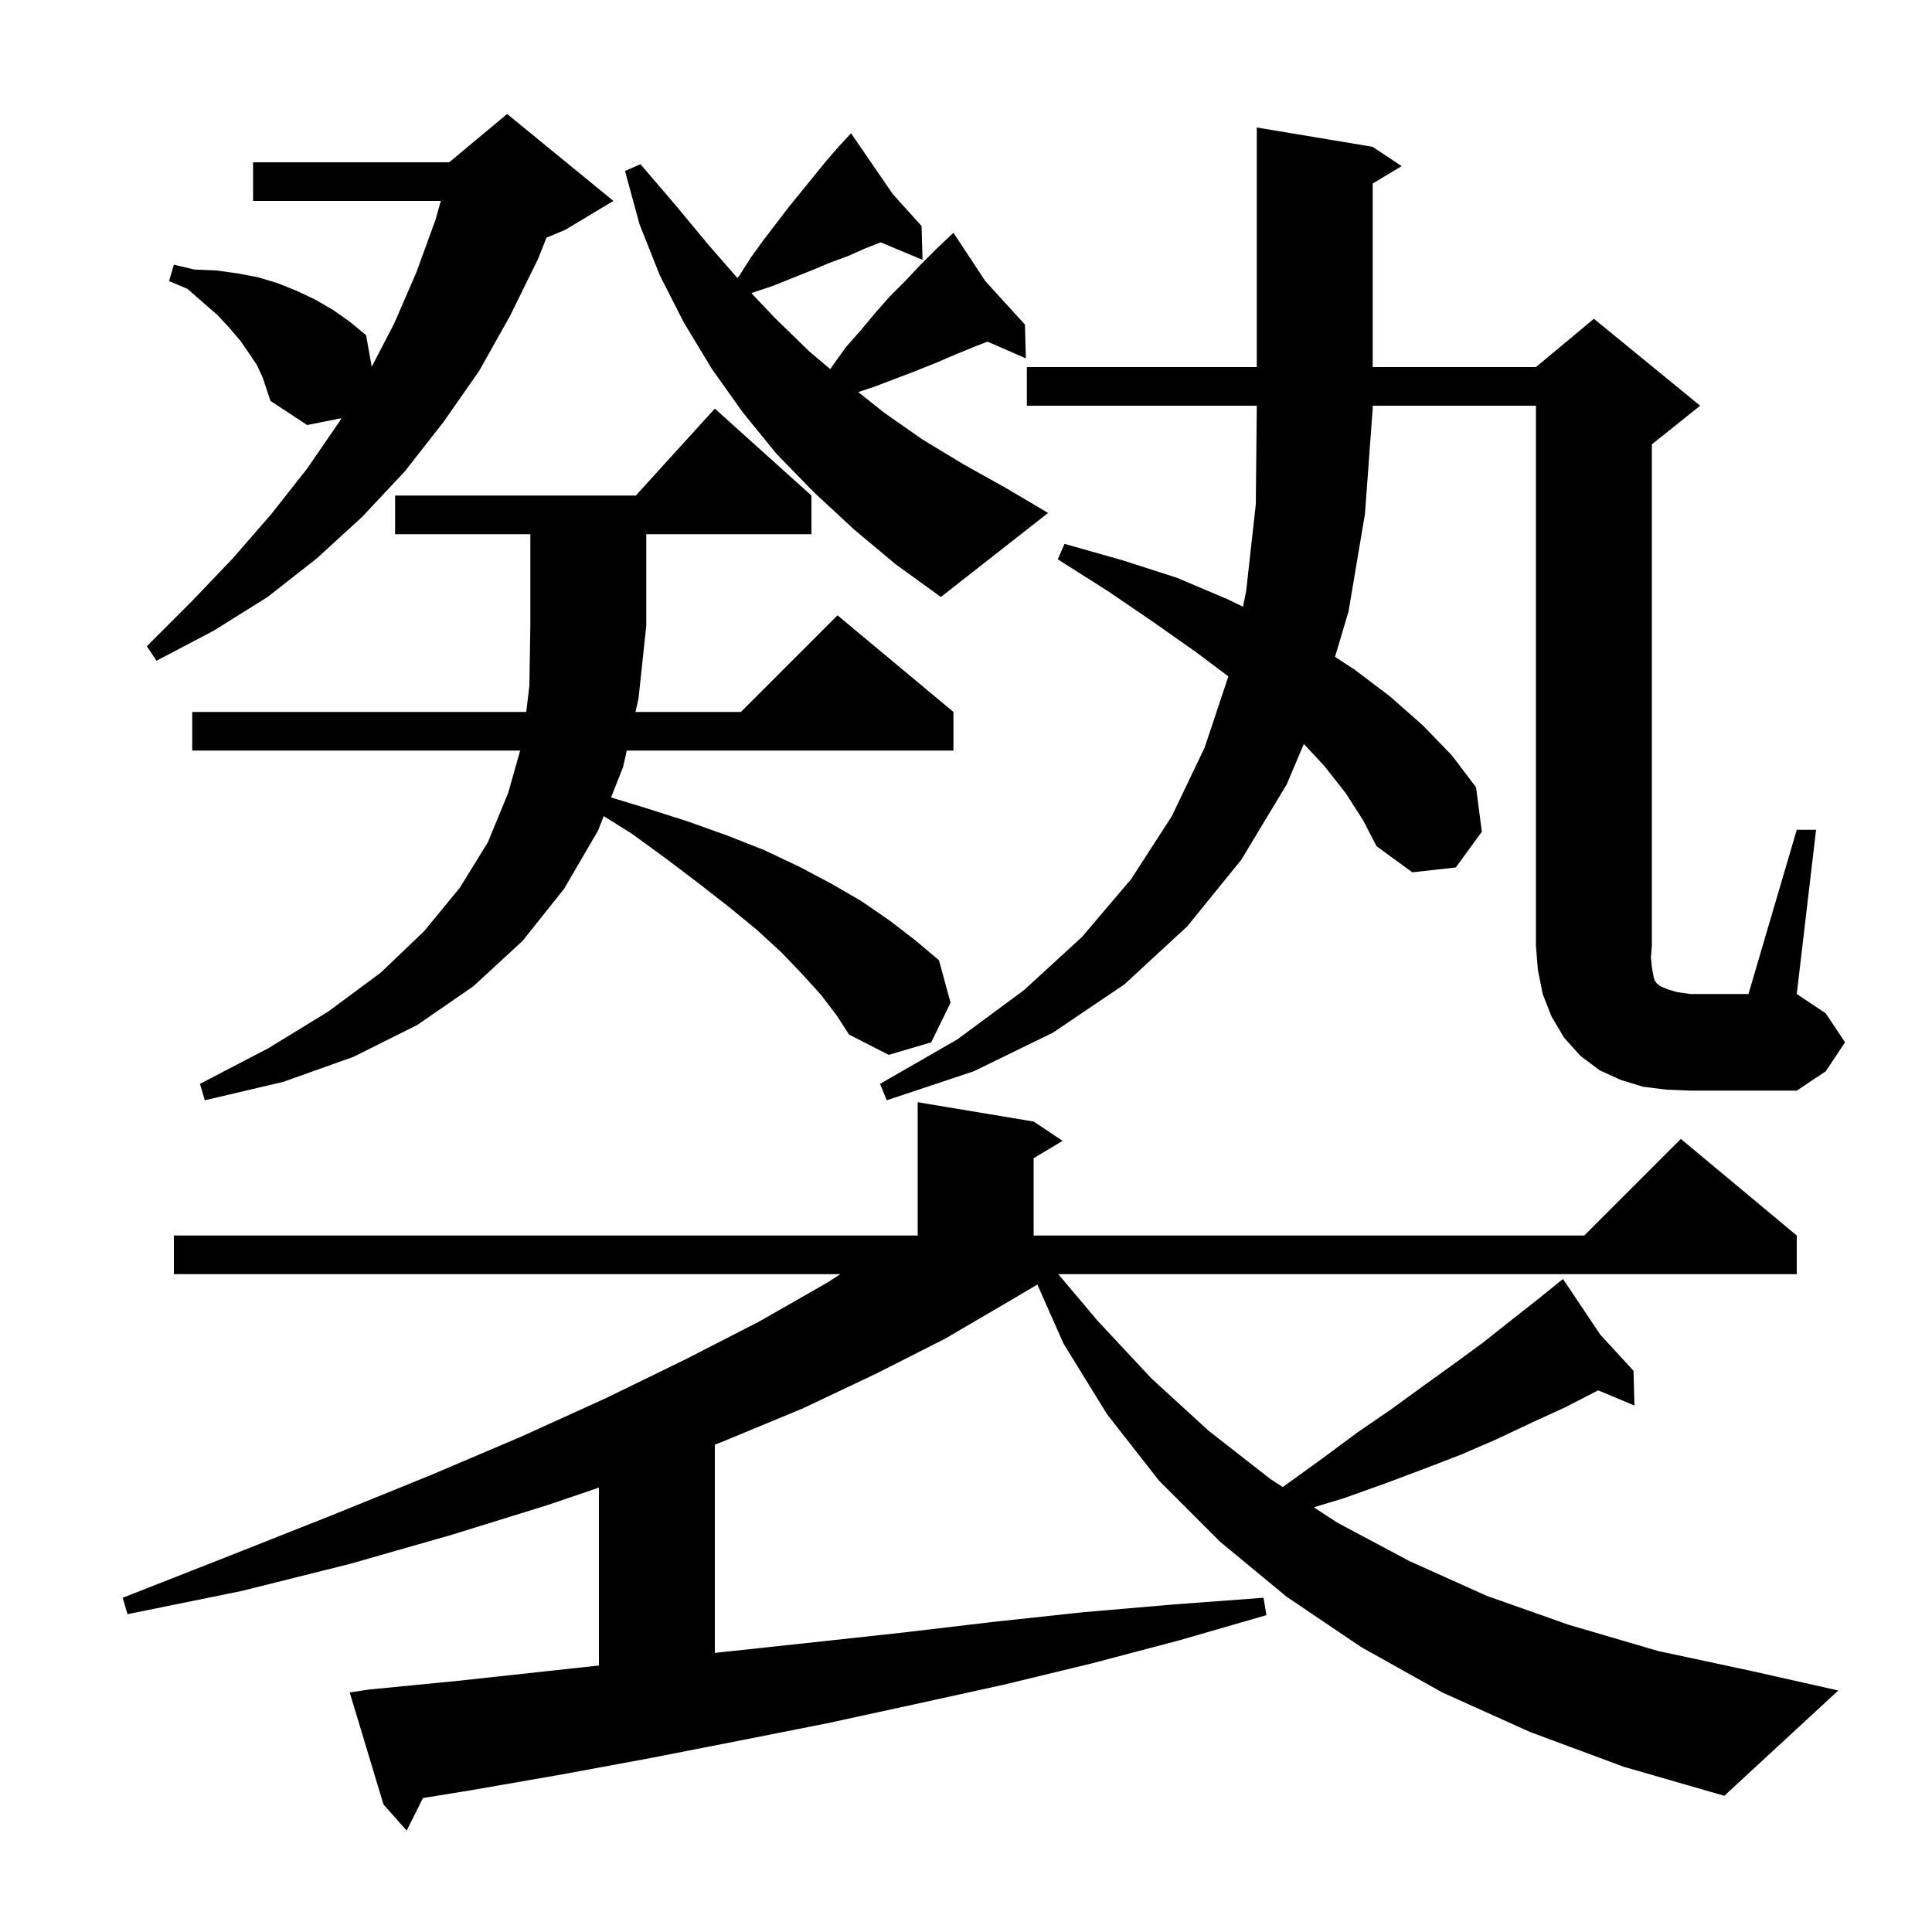 <svg xmlns="http://www.w3.org/2000/svg" xmlns:xlink="http://www.w3.org/1999/xlink" version="1.1" baseProfile="full" viewBox="0 0 200 200" width="200" height="200"><g fill="currentColor"><path d="M 158.4 179.3 L 149.3 175.2 L 140.9 170.5 L 133.2 165.3 L 126.3 159.6 L 120.0 153.3 L 114.6 146.4 L 110.1 139.1 L 107.387 132.977 L 104.3 134.8 L 97.8 138.6 L 90.7 142.2 L 83.1 145.8 L 74.9 149.2 L 74.0 149.548 L 74.0 171.109 L 75.0 171.0 L 84.3 170.0 L 93.5 169.0 L 102.8 167.9 L 112.1 166.9 L 121.4 166.1 L 130.8 165.4 L 131.1 167.2 L 122.1 169.8 L 113.0 172.2 L 103.9 174.4 L 94.8 176.4 L 85.6 178.4 L 76.5 180.2 L 67.3 182.0 L 58.1 183.7 L 48.9 185.3 L 43.783 186.134 L 42.1 189.5 L 39.7 186.8 L 36.2 175.2 L 38.2 174.9 L 47.4 174.0 L 62.0 172.413 L 62.0 153.996 L 56.7 155.8 L 46.7 158.9 L 36.2 161.9 L 25.0 164.7 L 13.2 167.1 L 12.7 165.4 L 23.9 161.0 L 34.5 156.8 L 44.6 152.7 L 54.0 148.7 L 62.8 144.7 L 71.0 140.7 L 78.6 136.8 L 85.6 132.8 L 86.997 131.9 L 18.0 131.9 L 18.0 127.9 L 95.0 127.9 L 95.0 114.1 L 107.0 116.1 L 110.0 118.1 L 107.0 119.9 L 107.0 127.9 L 164.0 127.9 L 174.0 117.9 L 186.0 127.9 L 186.0 131.9 L 109.55 131.9 L 113.6 136.7 L 119.2 142.7 L 125.1 148.1 L 131.5 153.1 L 132.784 153.938 L 133.4 153.5 L 137.0 150.9 L 140.5 148.3 L 144.0 145.9 L 147.3 143.5 L 150.5 141.2 L 153.5 139.0 L 156.4 136.7 L 159.2 134.5 L 160.962 133.077 L 160.9 133.0 L 160.967 133.073 L 161.8 132.4 L 165.673 138.18 L 169.1 141.9 L 169.2 145.5 L 165.443 143.929 L 165.3 144.0 L 162.0 145.7 L 158.5 147.3 L 154.9 149.0 L 151.2 150.6 L 147.3 152.1 L 143.3 153.6 L 139.1 155.1 L 136.003 156.036 L 138.4 157.6 L 145.9 161.6 L 153.9 165.2 L 162.4 168.2 L 171.6 170.9 L 181.4 173.0 L 190.3 175.0 L 178.5 185.9 L 168.1 182.9 Z M 139.3 82.1 L 137.1 79.3 L 134.973 77.015 L 133.2 81.2 L 128.5 89.0 L 122.9 95.9 L 116.4 101.9 L 109.0 106.9 L 100.8 110.9 L 91.8 113.9 L 91.1 112.2 L 99.1 107.6 L 106.0 102.5 L 112.0 97.0 L 117.1 91.0 L 121.3 84.5 L 124.7 77.4 L 127.16 70.02 L 123.8 67.5 L 119.4 64.4 L 114.7 61.2 L 109.5 57.9 L 110.2 56.3 L 116.2 58.0 L 121.8 59.8 L 127.0 62.0 L 128.676 62.803 L 129.0 61.2 L 130.0 52.2 L 130.1 42.3 L 130.1 42.0 L 106.3 42.0 L 106.3 38.0 L 130.1 38.0 L 130.1 13.2 L 142.1 15.2 L 145.1 17.2 L 142.1 19.0 L 142.1 38.0 L 159.0 38.0 L 165.0 33.0 L 176.0 42.0 L 171.0 46.0 L 171.0 97.9 L 170.9 99.1 L 171.0 100.1 L 171.1 100.7 L 171.2 101.2 L 171.3 101.5 L 171.5 101.8 L 171.9 102.1 L 172.6 102.4 L 173.6 102.7 L 175.0 102.9 L 181.0 102.9 L 186.0 85.9 L 188.0 85.9 L 186.0 102.9 L 189.0 104.9 L 191.0 107.9 L 189.0 110.9 L 186.0 112.9 L 175.0 112.9 L 172.5 112.8 L 170.1 112.5 L 167.8 111.8 L 165.6 110.8 L 163.6 109.3 L 161.9 107.4 L 160.6 105.2 L 159.7 102.9 L 159.2 100.4 L 159.0 97.9 L 159.0 42.0 L 142.1 42.0 L 142.1 42.3 L 141.3 53.2 L 139.6 63.3 L 138.2 68.0 L 140.2 69.3 L 143.9 72.1 L 147.3 75.1 L 150.3 78.2 L 152.8 81.5 L 153.4 86.1 L 150.7 89.8 L 146.2 90.3 L 142.5 87.6 L 141.1 84.9 Z M 85.0 103.0 L 83.1 100.9 L 80.9 98.6 L 78.4 96.3 L 75.6 94.0 L 72.4 91.5 L 69.1 89.0 L 65.4 86.3 L 62.497 84.485 L 61.9 86.0 L 58.4 92.0 L 54.1 97.4 L 49.0 102.1 L 43.2 106.1 L 36.6 109.4 L 29.3 112.0 L 21.2 113.9 L 20.7 112.2 L 27.8 108.5 L 34.0 104.7 L 39.4 100.7 L 43.9 96.4 L 47.6 91.9 L 50.5 87.2 L 52.6 82.1 L 53.845 77.7 L 19.9 77.7 L 19.9 73.7 L 54.474 73.7 L 54.8 71.0 L 54.9 64.8 L 54.9 55.3 L 40.9 55.3 L 40.9 51.3 L 65.818 51.3 L 74.0 42.3 L 84.0 51.3 L 84.0 55.3 L 66.9 55.3 L 66.9 64.8 L 66.1 72.3 L 65.785 73.7 L 76.7 73.7 L 86.7 63.7 L 98.7 73.7 L 98.7 77.7 L 64.883 77.7 L 64.5 79.4 L 63.258 82.552 L 66.7 83.6 L 71.1 85.0 L 75.3 86.5 L 79.1 88.0 L 82.7 89.7 L 86.1 91.5 L 89.2 93.3 L 92.1 95.3 L 94.7 97.3 L 97.2 99.4 L 98.4 103.8 L 96.4 107.9 L 92.0 109.2 L 87.9 107.1 L 86.6 105.1 Z M 26.6 37.8 L 25.8 36.6 L 24.9 35.3 L 23.8 34.0 L 22.5 32.6 L 21.0 31.3 L 19.4 29.9 L 17.5 29.1 L 18.0 27.4 L 20.1 27.9 L 22.4 28.0 L 24.6 28.3 L 26.7 28.7 L 28.7 29.3 L 30.7 30.1 L 32.6 31.0 L 34.5 32.1 L 36.2 33.3 L 37.9 34.7 L 38.481 37.967 L 40.8 33.5 L 43.1 28.2 L 45.1 22.7 L 45.633 20.8 L 26.2 20.8 L 26.2 16.8 L 46.5 16.8 L 52.5 11.8 L 63.5 20.8 L 58.5 23.8 L 56.572 24.603 L 55.7 26.8 L 52.8 32.7 L 49.6 38.4 L 45.9 43.7 L 41.9 48.8 L 37.5 53.5 L 32.8 57.8 L 27.7 61.8 L 22.1 65.3 L 16.2 68.4 L 15.2 66.9 L 19.8 62.3 L 24.1 57.8 L 28.1 53.2 L 31.8 48.5 L 35.1 43.7 L 35.345 43.291 L 31.8 44.0 L 28.0 41.5 L 27.2 39.1 Z M 88.4 54.8 L 84.3 51.0 L 80.4 47.0 L 76.9 42.7 L 73.7 38.2 L 70.8 33.4 L 68.3 28.5 L 66.2 23.2 L 64.7 17.7 L 66.3 17.0 L 69.9 21.2 L 73.3 25.3 L 76.327 28.773 L 76.5 28.6 L 77.7 26.7 L 79.0 24.9 L 81.6 21.5 L 85.5 16.7 L 86.8 15.2 L 87.414 14.539 L 87.3 14.4 L 87.42 14.533 L 88.1 13.8 L 92.418 20.087 L 95.4 23.4 L 95.5 26.9 L 91.17 25.089 L 89.6 25.7 L 87.8 26.5 L 85.9 27.2 L 84.0 28.0 L 80.0 29.6 L 77.9 30.3 L 77.802 30.365 L 80.2 32.9 L 83.8 36.4 L 85.95 38.211 L 86.3 37.7 L 87.6 35.9 L 89.1 34.2 L 90.6 32.4 L 92.1 30.7 L 93.7 29.1 L 95.3 27.4 L 97.0 25.7 L 98.014 24.746 L 97.9 24.6 L 98.024 24.736 L 98.7 24.1 L 102.0 29.1 L 106.1 33.6 L 106.2 37.1 L 102.232 35.369 L 101.1 35.8 L 98.9 36.7 L 96.8 37.6 L 94.8 38.4 L 90.6 40.0 L 88.841 40.586 L 91.5 42.7 L 95.5 45.5 L 99.8 48.1 L 104.1 50.5 L 108.5 53.1 L 97.4 61.8 L 92.7 58.4 Z "/></g></svg>